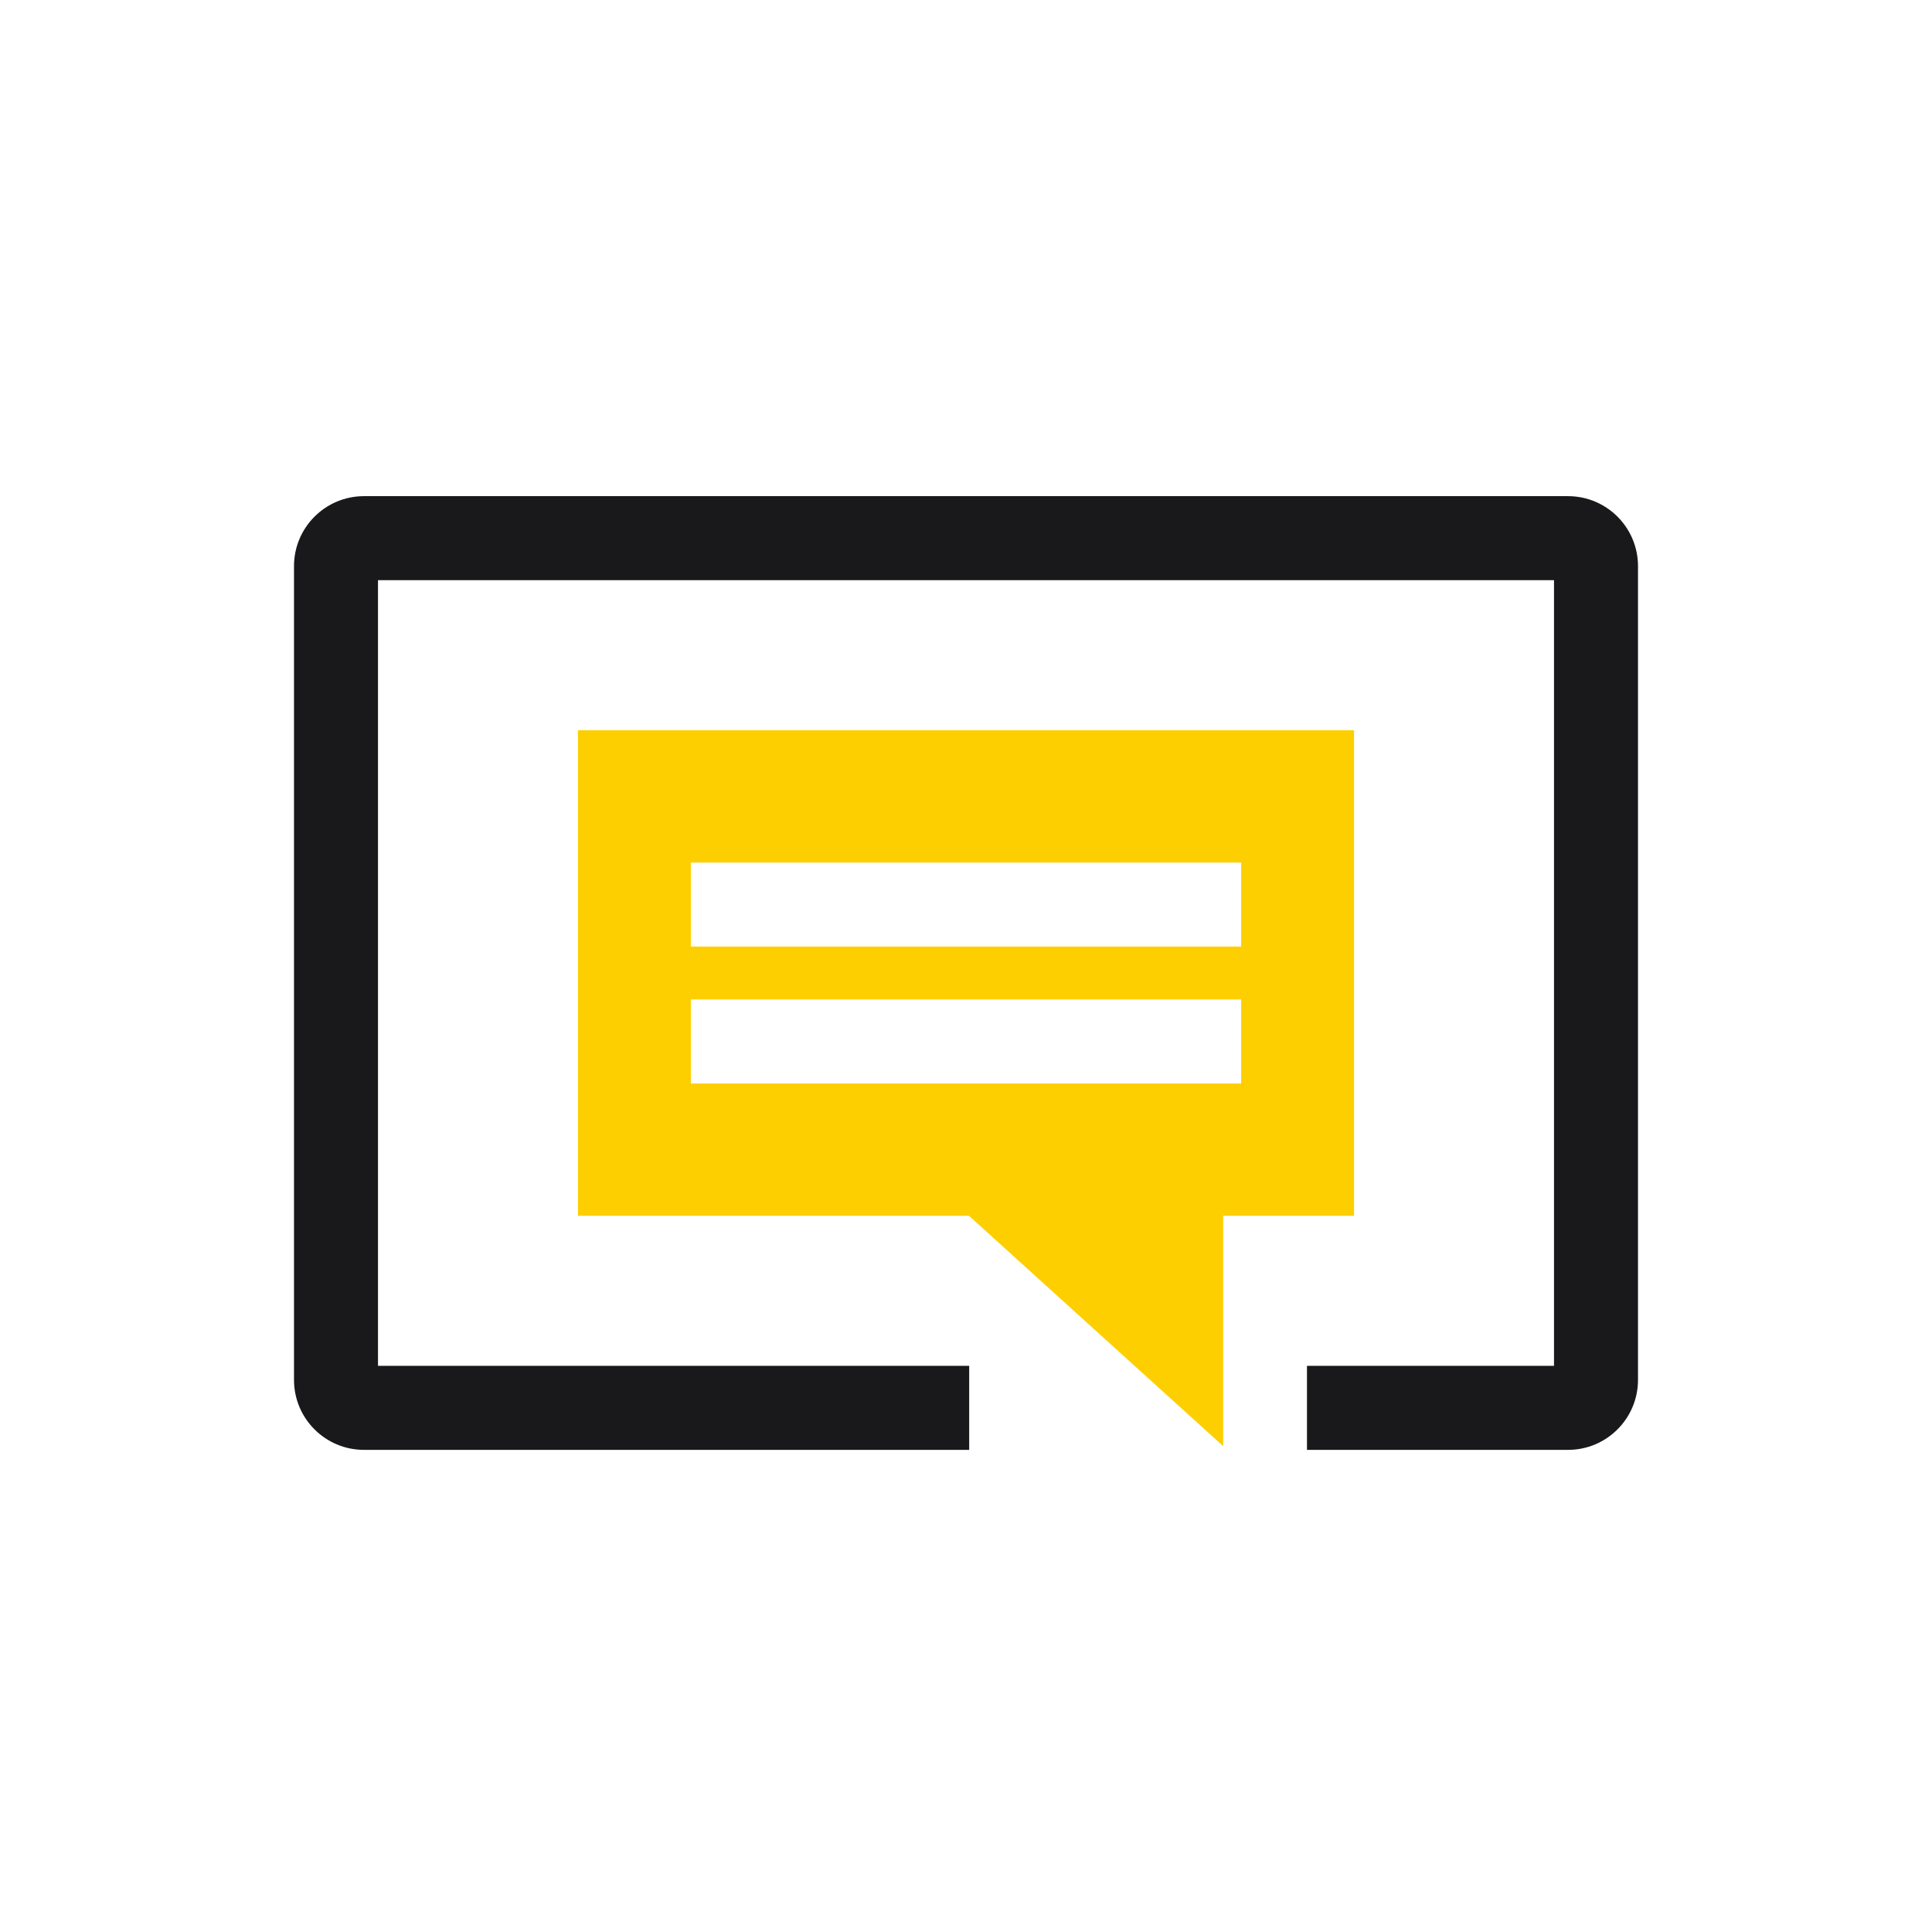 <svg width="69" height="69" viewBox="0 0 69 69" fill="none" xmlns="http://www.w3.org/2000/svg">
<path fill-rule="evenodd" clip-rule="evenodd" d="M55.5 48.781L46.678 48.781L46.678 51.781L56 51.781C57.381 51.781 58.5 50.662 58.5 49.281L58.5 20.22C58.5 18.84 57.381 17.72 56 17.72L13 17.72C11.619 17.72 10.5 18.84 10.5 20.22L10.5 49.281C10.5 50.662 11.619 51.781 13 51.781L34.614 51.781L34.614 48.781L13.5 48.781L13.5 20.72L55.5 20.72L55.5 48.781Z" fill="#19191B"/>
<path d="M43.685 51.648L34.319 43.162L43.685 43.162L43.685 51.648Z" fill="#FECF00"/>
<path fill-rule="evenodd" clip-rule="evenodd" d="M48.359 26.078H20.641V43.422H48.359V26.078ZM44.326 33.805H24.674V30.805H44.326V33.805ZM44.326 38.695H24.674V35.695H44.326V38.695Z" fill="#FECF00"/>
</svg>
